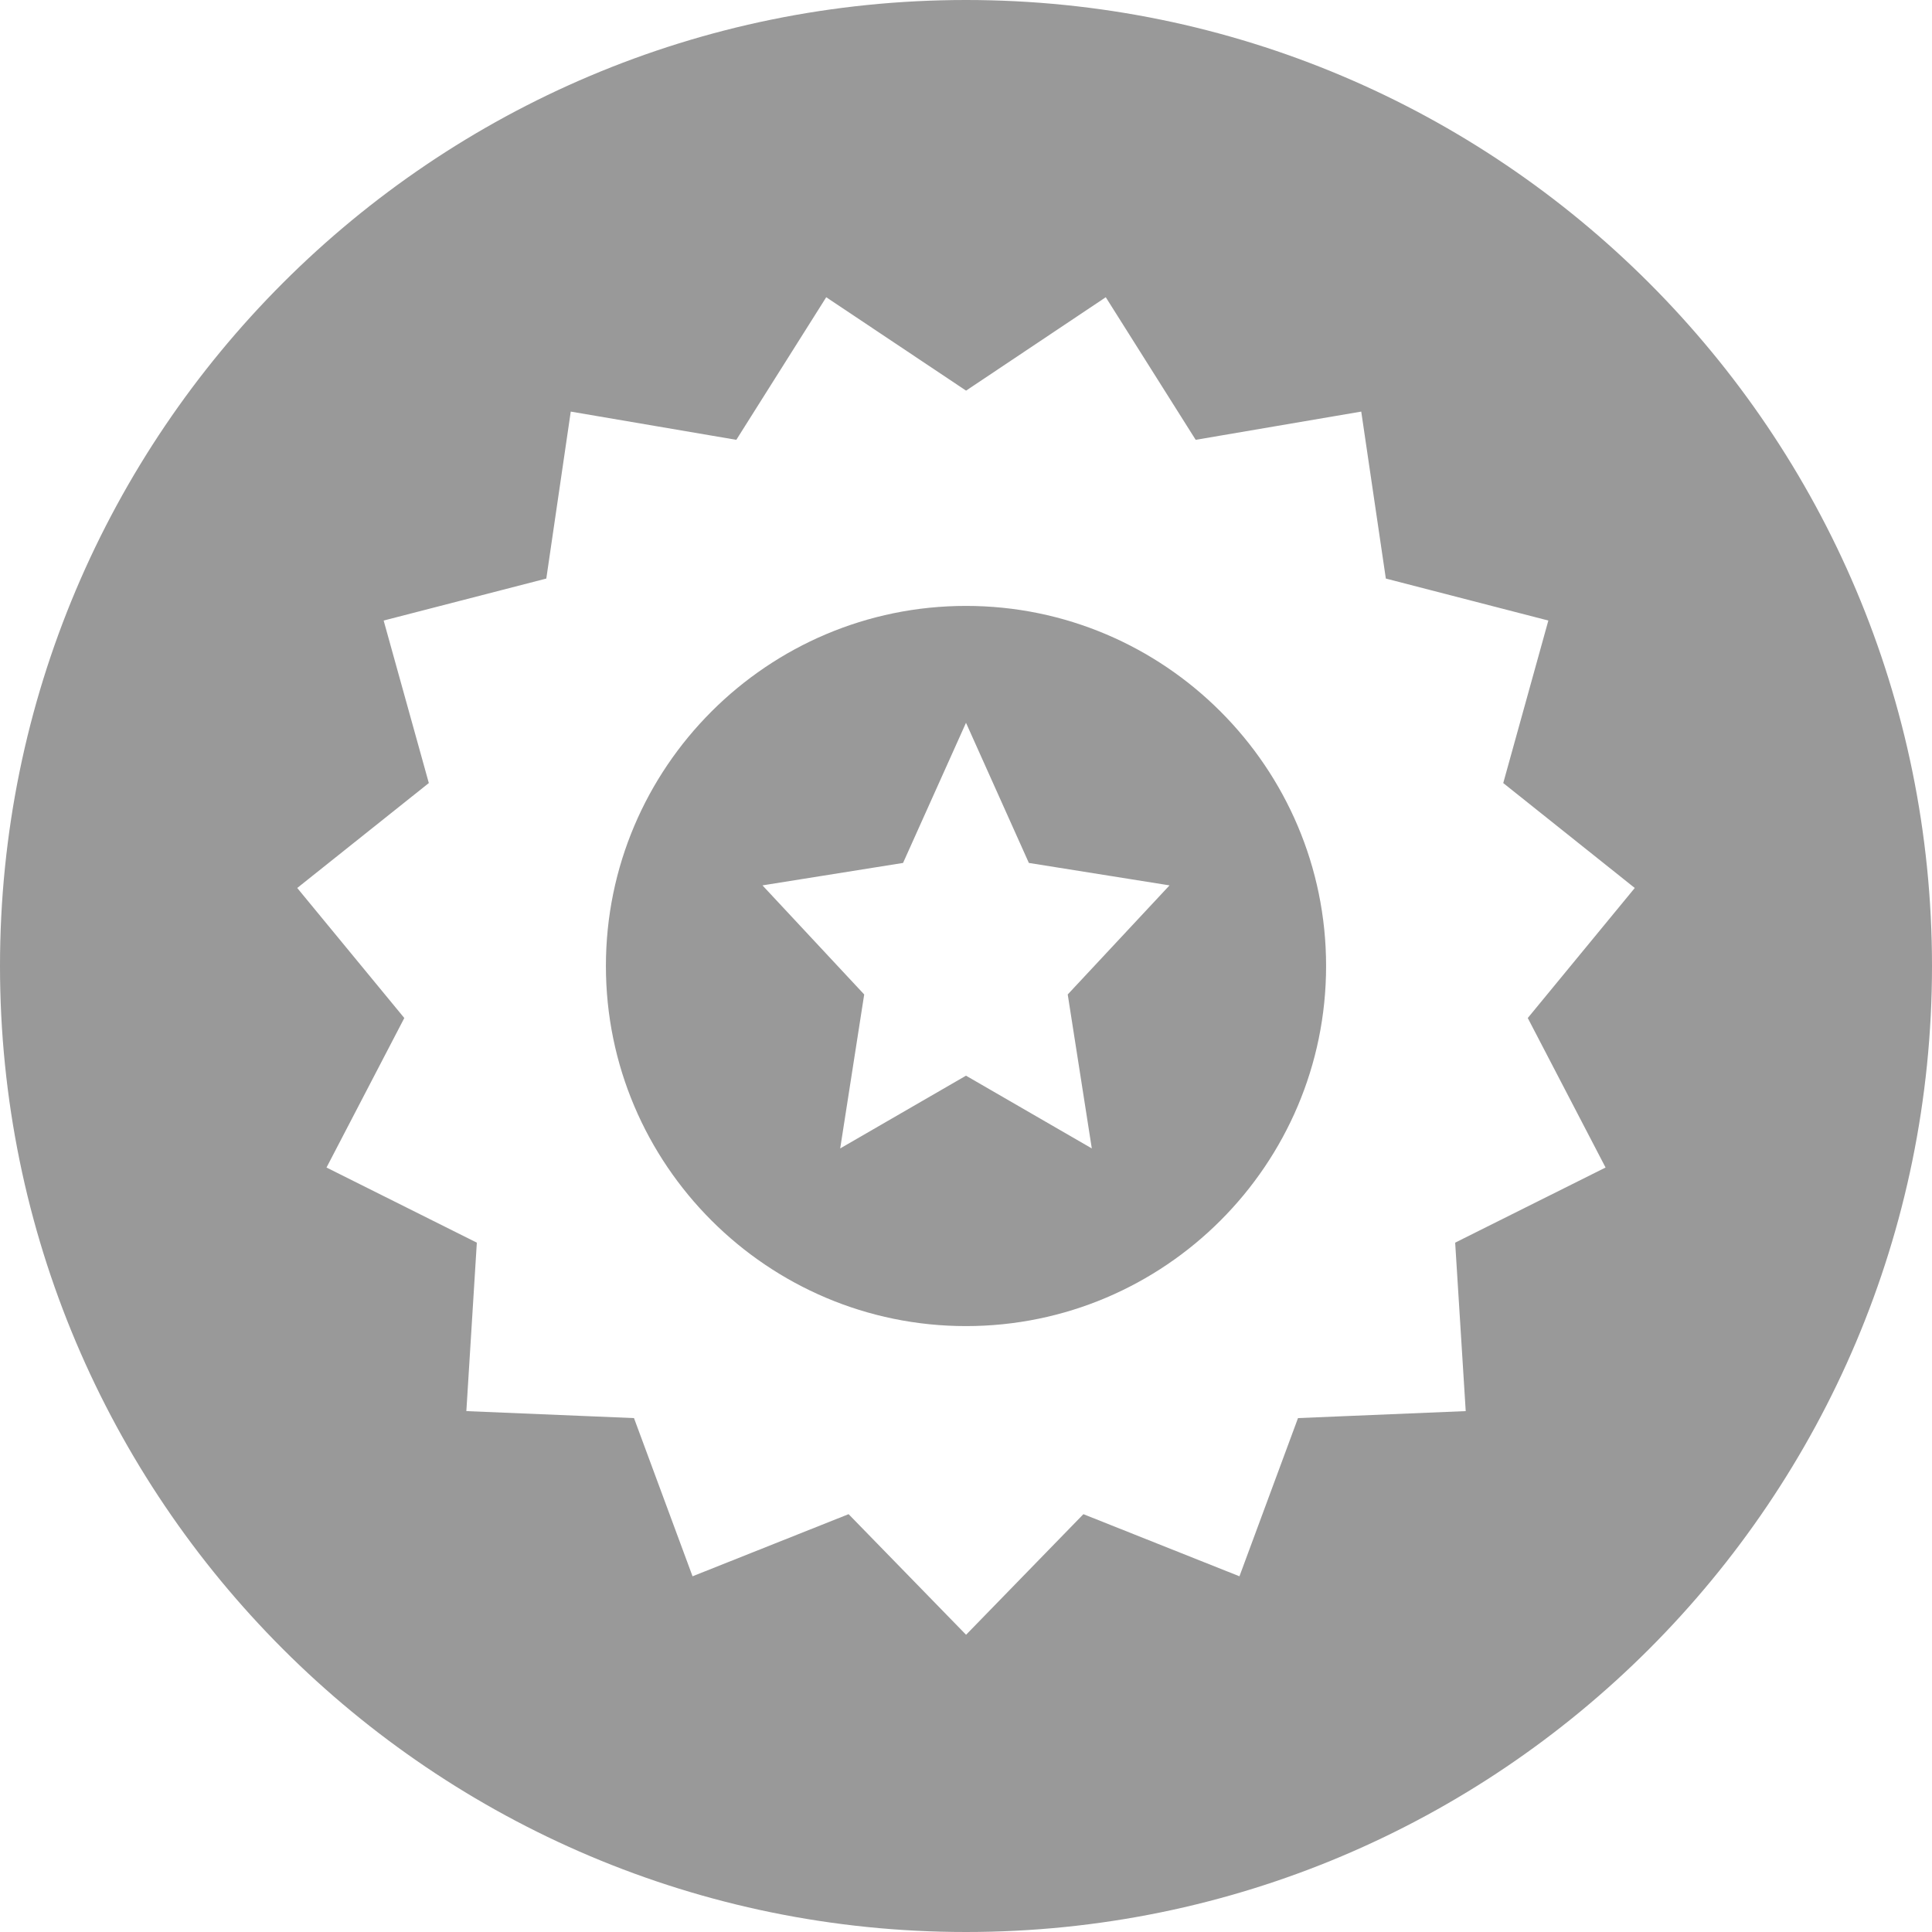 <?xml version="1.0" encoding="UTF-8"?>
<svg width="26px" height="26px" viewBox="0 0 26 26" version="1.1" xmlns="http://www.w3.org/2000/svg" xmlns:xlink="http://www.w3.org/1999/xlink">
    <!-- Generator: Sketch 52.5 (67469) - http://www.bohemiancoding.com/sketch -->
    <title>Group 2</title>
    <desc>Created with Sketch.</desc>
    <g id="button" stroke="none" stroke-width="1" fill="none" fill-rule="evenodd">
        <g id="button-guide" transform="translate(-173, -55)" fill="#999999" fill-rule="nonzero">
            <g id="Group" transform="translate(173, 55)">
                <g id="Group-2">
                    <path d="M13,26 C5.82,26 0,20.18 0,13 C0,5.82 5.82,0 13,0 C20.18,0 26,5.82 26,13 C26,20.18 20.18,26 13,26 Z M13,17.846 C10.328,17.846 8.154,15.672 8.154,13 C8.154,10.328 10.328,8.154 13,8.154 C15.672,8.154 17.846,10.328 17.846,13 C17.846,15.672 15.672,17.846 13,17.846 Z M20.56,13.7 L22,11.95 L20.23,10.538 L20.837,8.351 L18.65,7.786 L18.319,5.539 L16.091,5.919 L14.881,4 L13.001,5.257 L11.119,4 L9.909,5.919 L7.681,5.539 L7.352,7.786 L5.163,8.351 L5.771,10.538 L4,11.95 L5.441,13.7 L4.394,15.712 L6.417,16.723 L6.276,18.99 L8.532,19.084 L9.32,21.213 L11.42,20.377 L13.001,22 L14.58,20.377 L16.68,21.213 L17.468,19.084 L19.725,18.99 L19.583,16.723 L21.607,15.712 L20.56,13.7 Z M13,9.727 L12.153,11.613 L10.261,11.915 L11.63,13.383 L11.307,15.455 L13,14.476 L14.693,15.455 L14.369,13.383 L15.739,11.915 L13.846,11.613 L13,9.727 Z" id="Combined-Shape"></path>
                </g>
            </g>
        </g>
    </g>
</svg>